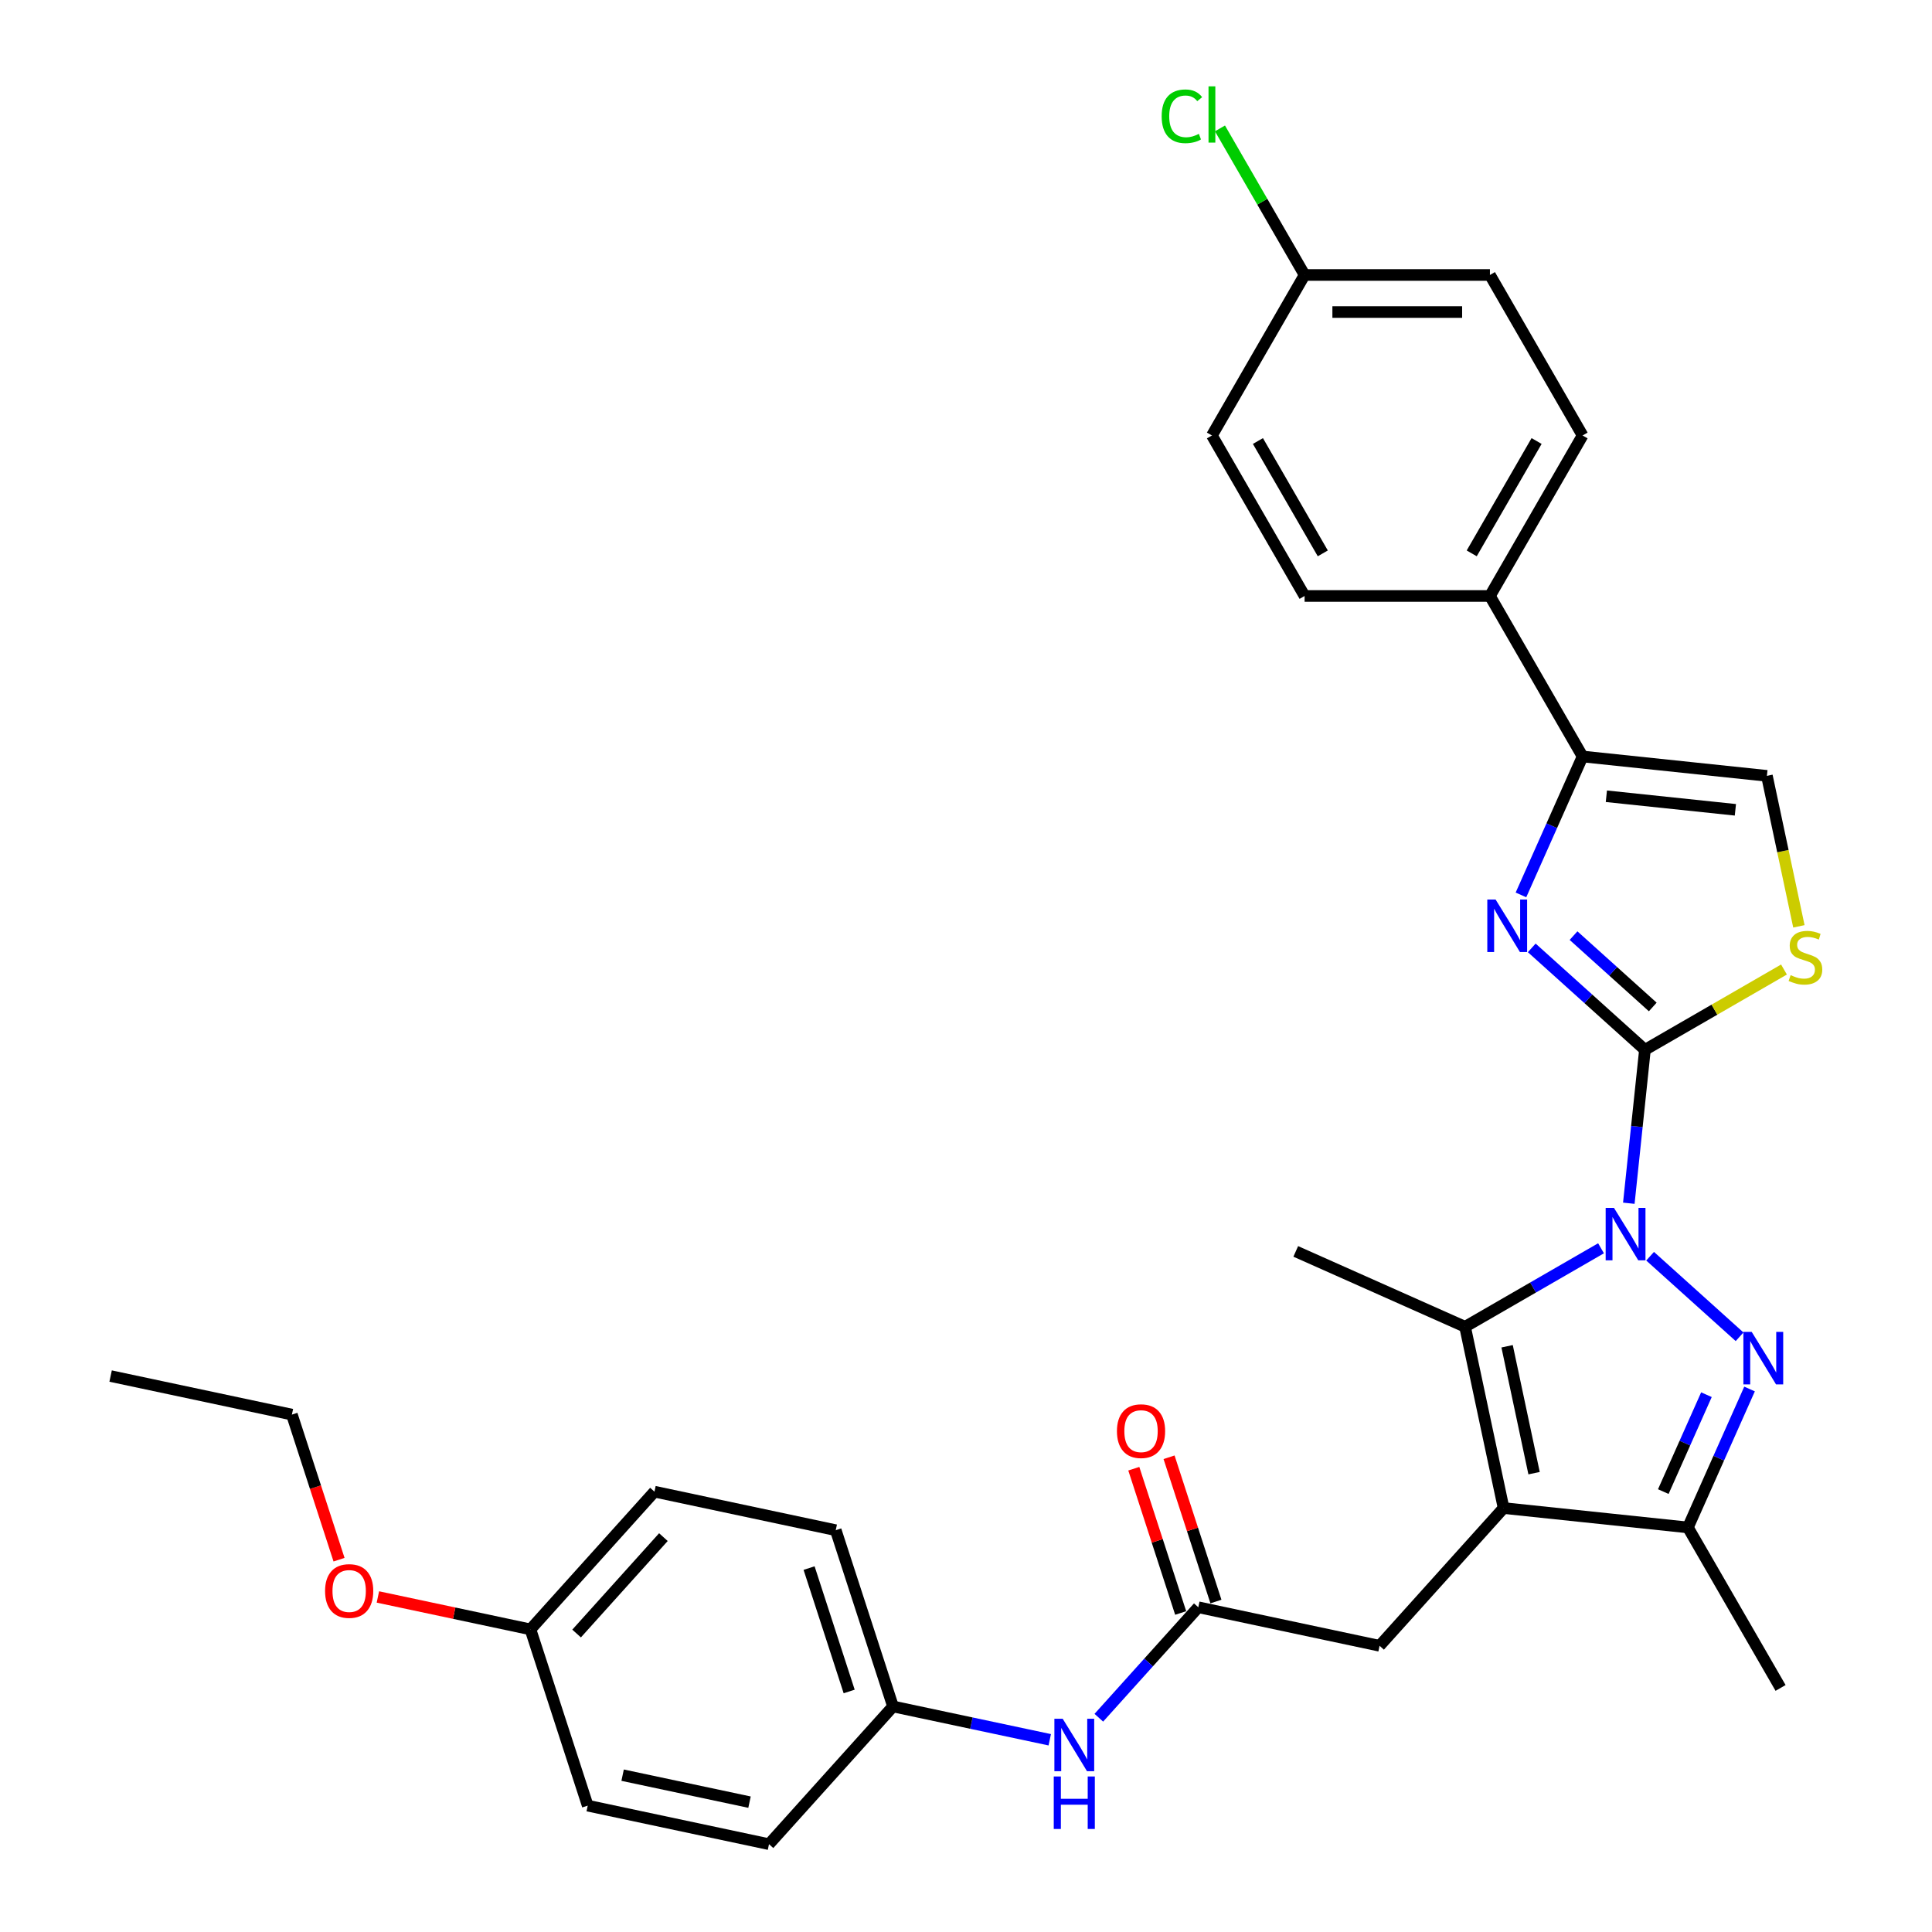 <?xml version='1.0' encoding='iso-8859-1'?>
<svg version='1.1' baseProfile='full'
              xmlns='http://www.w3.org/2000/svg'
                      xmlns:rdkit='http://www.rdkit.org/xml'
                      xmlns:xlink='http://www.w3.org/1999/xlink'
                  xml:space='preserve'
width='1000px' height='1000px' viewBox='0 0 1000 1000'>
<!-- END OF HEADER -->
<rect style='opacity:1.0;fill:#FFFFFF;stroke:none' width='1000' height='1000' x='0' y='0'> </rect>
<path class='bond-0' d='M 843.07,622.795 L 847.244,583.085' style='fill:none;fill-rule:evenodd;stroke:#0000FF;stroke-width:6px;stroke-linecap:butt;stroke-linejoin:miter;stroke-opacity:1' />
<path class='bond-0' d='M 847.244,583.085 L 851.417,543.375' style='fill:none;fill-rule:evenodd;stroke:#000000;stroke-width:6px;stroke-linecap:butt;stroke-linejoin:miter;stroke-opacity:1' />
<path class='bond-1' d='M 854.091,650.212 L 900.404,691.913' style='fill:none;fill-rule:evenodd;stroke:#0000FF;stroke-width:6px;stroke-linecap:butt;stroke-linejoin:miter;stroke-opacity:1' />
<path class='bond-3' d='M 828.689,646.109 L 793.502,666.424' style='fill:none;fill-rule:evenodd;stroke:#0000FF;stroke-width:6px;stroke-linecap:butt;stroke-linejoin:miter;stroke-opacity:1' />
<path class='bond-3' d='M 793.502,666.424 L 758.315,686.74' style='fill:none;fill-rule:evenodd;stroke:#000000;stroke-width:6px;stroke-linecap:butt;stroke-linejoin:miter;stroke-opacity:1' />
<path class='bond-4' d='M 851.417,543.375 L 822.124,516.999' style='fill:none;fill-rule:evenodd;stroke:#000000;stroke-width:6px;stroke-linecap:butt;stroke-linejoin:miter;stroke-opacity:1' />
<path class='bond-4' d='M 822.124,516.999 L 792.83,490.623' style='fill:none;fill-rule:evenodd;stroke:#0000FF;stroke-width:6px;stroke-linecap:butt;stroke-linejoin:miter;stroke-opacity:1' />
<path class='bond-4' d='M 855.467,521.204 L 834.961,502.741' style='fill:none;fill-rule:evenodd;stroke:#000000;stroke-width:6px;stroke-linecap:butt;stroke-linejoin:miter;stroke-opacity:1' />
<path class='bond-4' d='M 834.961,502.741 L 814.456,484.278' style='fill:none;fill-rule:evenodd;stroke:#0000FF;stroke-width:6px;stroke-linecap:butt;stroke-linejoin:miter;stroke-opacity:1' />
<path class='bond-7' d='M 851.417,543.375 L 887.401,522.6' style='fill:none;fill-rule:evenodd;stroke:#000000;stroke-width:6px;stroke-linecap:butt;stroke-linejoin:miter;stroke-opacity:1' />
<path class='bond-7' d='M 887.401,522.6 L 923.384,501.824' style='fill:none;fill-rule:evenodd;stroke:#CCCC00;stroke-width:6px;stroke-linecap:butt;stroke-linejoin:miter;stroke-opacity:1' />
<path class='bond-5' d='M 905.563,718.946 L 889.612,754.772' style='fill:none;fill-rule:evenodd;stroke:#0000FF;stroke-width:6px;stroke-linecap:butt;stroke-linejoin:miter;stroke-opacity:1' />
<path class='bond-5' d='M 889.612,754.772 L 873.661,790.598' style='fill:none;fill-rule:evenodd;stroke:#000000;stroke-width:6px;stroke-linecap:butt;stroke-linejoin:miter;stroke-opacity:1' />
<path class='bond-5' d='M 883.251,721.89 L 872.085,746.968' style='fill:none;fill-rule:evenodd;stroke:#0000FF;stroke-width:6px;stroke-linecap:butt;stroke-linejoin:miter;stroke-opacity:1' />
<path class='bond-5' d='M 872.085,746.968 L 860.919,772.047' style='fill:none;fill-rule:evenodd;stroke:#000000;stroke-width:6px;stroke-linecap:butt;stroke-linejoin:miter;stroke-opacity:1' />
<path class='bond-2' d='M 778.259,780.571 L 758.315,686.74' style='fill:none;fill-rule:evenodd;stroke:#000000;stroke-width:6px;stroke-linecap:butt;stroke-linejoin:miter;stroke-opacity:1' />
<path class='bond-2' d='M 794.034,762.507 L 780.073,696.826' style='fill:none;fill-rule:evenodd;stroke:#000000;stroke-width:6px;stroke-linecap:butt;stroke-linejoin:miter;stroke-opacity:1' />
<path class='bond-10' d='M 778.259,780.571 L 714.071,851.859' style='fill:none;fill-rule:evenodd;stroke:#000000;stroke-width:6px;stroke-linecap:butt;stroke-linejoin:miter;stroke-opacity:1' />
<path class='bond-31' d='M 778.259,780.571 L 873.661,790.598' style='fill:none;fill-rule:evenodd;stroke:#000000;stroke-width:6px;stroke-linecap:butt;stroke-linejoin:miter;stroke-opacity:1' />
<path class='bond-17' d='M 758.315,686.74 L 670.681,647.723' style='fill:none;fill-rule:evenodd;stroke:#000000;stroke-width:6px;stroke-linecap:butt;stroke-linejoin:miter;stroke-opacity:1' />
<path class='bond-6' d='M 787.245,463.205 L 803.196,427.379' style='fill:none;fill-rule:evenodd;stroke:#0000FF;stroke-width:6px;stroke-linecap:butt;stroke-linejoin:miter;stroke-opacity:1' />
<path class='bond-6' d='M 803.196,427.379 L 819.147,391.553' style='fill:none;fill-rule:evenodd;stroke:#000000;stroke-width:6px;stroke-linecap:butt;stroke-linejoin:miter;stroke-opacity:1' />
<path class='bond-25' d='M 873.661,790.598 L 921.624,873.673' style='fill:none;fill-rule:evenodd;stroke:#000000;stroke-width:6px;stroke-linecap:butt;stroke-linejoin:miter;stroke-opacity:1' />
<path class='bond-11' d='M 819.147,391.553 L 771.183,308.478' style='fill:none;fill-rule:evenodd;stroke:#000000;stroke-width:6px;stroke-linecap:butt;stroke-linejoin:miter;stroke-opacity:1' />
<path class='bond-32' d='M 819.147,391.553 L 914.548,401.58' style='fill:none;fill-rule:evenodd;stroke:#000000;stroke-width:6px;stroke-linecap:butt;stroke-linejoin:miter;stroke-opacity:1' />
<path class='bond-32' d='M 831.451,412.137 L 898.233,419.156' style='fill:none;fill-rule:evenodd;stroke:#000000;stroke-width:6px;stroke-linecap:butt;stroke-linejoin:miter;stroke-opacity:1' />
<path class='bond-8' d='M 931.104,479.468 L 922.826,440.524' style='fill:none;fill-rule:evenodd;stroke:#CCCC00;stroke-width:6px;stroke-linecap:butt;stroke-linejoin:miter;stroke-opacity:1' />
<path class='bond-8' d='M 922.826,440.524 L 914.548,401.58' style='fill:none;fill-rule:evenodd;stroke:#000000;stroke-width:6px;stroke-linecap:butt;stroke-linejoin:miter;stroke-opacity:1' />
<path class='bond-9' d='M 620.24,831.914 L 714.071,851.859' style='fill:none;fill-rule:evenodd;stroke:#000000;stroke-width:6px;stroke-linecap:butt;stroke-linejoin:miter;stroke-opacity:1' />
<path class='bond-12' d='M 620.24,831.914 L 594.497,860.505' style='fill:none;fill-rule:evenodd;stroke:#000000;stroke-width:6px;stroke-linecap:butt;stroke-linejoin:miter;stroke-opacity:1' />
<path class='bond-12' d='M 594.497,860.505 L 568.753,889.096' style='fill:none;fill-rule:evenodd;stroke:#0000FF;stroke-width:6px;stroke-linecap:butt;stroke-linejoin:miter;stroke-opacity:1' />
<path class='bond-13' d='M 629.364,828.95 L 617.232,791.612' style='fill:none;fill-rule:evenodd;stroke:#000000;stroke-width:6px;stroke-linecap:butt;stroke-linejoin:miter;stroke-opacity:1' />
<path class='bond-13' d='M 617.232,791.612 L 605.1,754.275' style='fill:none;fill-rule:evenodd;stroke:#FF0000;stroke-width:6px;stroke-linecap:butt;stroke-linejoin:miter;stroke-opacity:1' />
<path class='bond-13' d='M 611.117,834.879 L 598.985,797.541' style='fill:none;fill-rule:evenodd;stroke:#000000;stroke-width:6px;stroke-linecap:butt;stroke-linejoin:miter;stroke-opacity:1' />
<path class='bond-13' d='M 598.985,797.541 L 586.854,760.203' style='fill:none;fill-rule:evenodd;stroke:#FF0000;stroke-width:6px;stroke-linecap:butt;stroke-linejoin:miter;stroke-opacity:1' />
<path class='bond-14' d='M 771.183,308.478 L 819.147,225.402' style='fill:none;fill-rule:evenodd;stroke:#000000;stroke-width:6px;stroke-linecap:butt;stroke-linejoin:miter;stroke-opacity:1' />
<path class='bond-14' d='M 761.762,286.424 L 795.337,228.271' style='fill:none;fill-rule:evenodd;stroke:#000000;stroke-width:6px;stroke-linecap:butt;stroke-linejoin:miter;stroke-opacity:1' />
<path class='bond-15' d='M 771.183,308.478 L 675.256,308.478' style='fill:none;fill-rule:evenodd;stroke:#000000;stroke-width:6px;stroke-linecap:butt;stroke-linejoin:miter;stroke-opacity:1' />
<path class='bond-16' d='M 543.352,900.502 L 502.787,891.88' style='fill:none;fill-rule:evenodd;stroke:#0000FF;stroke-width:6px;stroke-linecap:butt;stroke-linejoin:miter;stroke-opacity:1' />
<path class='bond-16' d='M 502.787,891.88 L 462.222,883.258' style='fill:none;fill-rule:evenodd;stroke:#000000;stroke-width:6px;stroke-linecap:butt;stroke-linejoin:miter;stroke-opacity:1' />
<path class='bond-20' d='M 819.147,225.402 L 771.183,142.327' style='fill:none;fill-rule:evenodd;stroke:#000000;stroke-width:6px;stroke-linecap:butt;stroke-linejoin:miter;stroke-opacity:1' />
<path class='bond-21' d='M 675.256,308.478 L 627.292,225.402' style='fill:none;fill-rule:evenodd;stroke:#000000;stroke-width:6px;stroke-linecap:butt;stroke-linejoin:miter;stroke-opacity:1' />
<path class='bond-21' d='M 684.676,286.424 L 651.102,228.271' style='fill:none;fill-rule:evenodd;stroke:#000000;stroke-width:6px;stroke-linecap:butt;stroke-linejoin:miter;stroke-opacity:1' />
<path class='bond-23' d='M 462.222,883.258 L 398.034,954.545' style='fill:none;fill-rule:evenodd;stroke:#000000;stroke-width:6px;stroke-linecap:butt;stroke-linejoin:miter;stroke-opacity:1' />
<path class='bond-24' d='M 462.222,883.258 L 432.578,792.025' style='fill:none;fill-rule:evenodd;stroke:#000000;stroke-width:6px;stroke-linecap:butt;stroke-linejoin:miter;stroke-opacity:1' />
<path class='bond-24' d='M 439.529,875.501 L 418.779,811.639' style='fill:none;fill-rule:evenodd;stroke:#000000;stroke-width:6px;stroke-linecap:butt;stroke-linejoin:miter;stroke-opacity:1' />
<path class='bond-18' d='M 675.256,142.327 L 627.292,225.402' style='fill:none;fill-rule:evenodd;stroke:#000000;stroke-width:6px;stroke-linecap:butt;stroke-linejoin:miter;stroke-opacity:1' />
<path class='bond-22' d='M 675.256,142.327 L 653.356,104.395' style='fill:none;fill-rule:evenodd;stroke:#000000;stroke-width:6px;stroke-linecap:butt;stroke-linejoin:miter;stroke-opacity:1' />
<path class='bond-22' d='M 653.356,104.395 L 631.455,66.462' style='fill:none;fill-rule:evenodd;stroke:#00CC00;stroke-width:6px;stroke-linecap:butt;stroke-linejoin:miter;stroke-opacity:1' />
<path class='bond-33' d='M 675.256,142.327 L 771.183,142.327' style='fill:none;fill-rule:evenodd;stroke:#000000;stroke-width:6px;stroke-linecap:butt;stroke-linejoin:miter;stroke-opacity:1' />
<path class='bond-33' d='M 689.645,161.512 L 756.794,161.512' style='fill:none;fill-rule:evenodd;stroke:#000000;stroke-width:6px;stroke-linecap:butt;stroke-linejoin:miter;stroke-opacity:1' />
<path class='bond-19' d='M 274.56,843.369 L 338.748,772.081' style='fill:none;fill-rule:evenodd;stroke:#000000;stroke-width:6px;stroke-linecap:butt;stroke-linejoin:miter;stroke-opacity:1' />
<path class='bond-19' d='M 298.445,845.513 L 343.377,795.612' style='fill:none;fill-rule:evenodd;stroke:#000000;stroke-width:6px;stroke-linecap:butt;stroke-linejoin:miter;stroke-opacity:1' />
<path class='bond-28' d='M 274.56,843.369 L 235.079,834.977' style='fill:none;fill-rule:evenodd;stroke:#000000;stroke-width:6px;stroke-linecap:butt;stroke-linejoin:miter;stroke-opacity:1' />
<path class='bond-28' d='M 235.079,834.977 L 195.597,826.585' style='fill:none;fill-rule:evenodd;stroke:#FF0000;stroke-width:6px;stroke-linecap:butt;stroke-linejoin:miter;stroke-opacity:1' />
<path class='bond-34' d='M 274.56,843.369 L 304.203,934.601' style='fill:none;fill-rule:evenodd;stroke:#000000;stroke-width:6px;stroke-linecap:butt;stroke-linejoin:miter;stroke-opacity:1' />
<path class='bond-26' d='M 398.034,954.545 L 304.203,934.601' style='fill:none;fill-rule:evenodd;stroke:#000000;stroke-width:6px;stroke-linecap:butt;stroke-linejoin:miter;stroke-opacity:1' />
<path class='bond-26' d='M 387.948,932.788 L 322.266,918.827' style='fill:none;fill-rule:evenodd;stroke:#000000;stroke-width:6px;stroke-linecap:butt;stroke-linejoin:miter;stroke-opacity:1' />
<path class='bond-27' d='M 432.578,792.025 L 338.748,772.081' style='fill:none;fill-rule:evenodd;stroke:#000000;stroke-width:6px;stroke-linecap:butt;stroke-linejoin:miter;stroke-opacity:1' />
<path class='bond-29' d='M 175.486,807.29 L 163.286,769.741' style='fill:none;fill-rule:evenodd;stroke:#FF0000;stroke-width:6px;stroke-linecap:butt;stroke-linejoin:miter;stroke-opacity:1' />
<path class='bond-29' d='M 163.286,769.741 L 151.086,732.192' style='fill:none;fill-rule:evenodd;stroke:#000000;stroke-width:6px;stroke-linecap:butt;stroke-linejoin:miter;stroke-opacity:1' />
<path class='bond-30' d='M 151.086,732.192 L 57.255,712.248' style='fill:none;fill-rule:evenodd;stroke:#000000;stroke-width:6px;stroke-linecap:butt;stroke-linejoin:miter;stroke-opacity:1' />
<path  class='atom-0' d='M 835.385 625.193
L 844.287 639.582
Q 845.17 641.002, 846.589 643.573
Q 848.009 646.144, 848.086 646.297
L 848.086 625.193
L 851.693 625.193
L 851.693 652.36
L 847.971 652.36
L 838.416 636.628
Q 837.304 634.786, 836.114 632.675
Q 834.963 630.565, 834.618 629.913
L 834.618 652.36
L 831.088 652.36
L 831.088 625.193
L 835.385 625.193
' fill='#0000FF'/>
<path  class='atom-2' d='M 906.673 689.381
L 915.575 703.77
Q 916.457 705.19, 917.877 707.76
Q 919.297 710.331, 919.374 710.485
L 919.374 689.381
L 922.981 689.381
L 922.981 716.547
L 919.259 716.547
L 909.704 700.815
Q 908.591 698.974, 907.402 696.863
Q 906.251 694.753, 905.905 694.1
L 905.905 716.547
L 902.375 716.547
L 902.375 689.381
L 906.673 689.381
' fill='#0000FF'/>
<path  class='atom-5' d='M 774.124 465.604
L 783.026 479.993
Q 783.909 481.412, 785.329 483.983
Q 786.748 486.554, 786.825 486.707
L 786.825 465.604
L 790.432 465.604
L 790.432 492.77
L 786.71 492.77
L 777.156 477.038
Q 776.043 475.196, 774.853 473.086
Q 773.702 470.975, 773.357 470.323
L 773.357 492.77
L 769.827 492.77
L 769.827 465.604
L 774.124 465.604
' fill='#0000FF'/>
<path  class='atom-8' d='M 926.818 504.735
Q 927.125 504.85, 928.392 505.387
Q 929.658 505.925, 931.039 506.27
Q 932.459 506.577, 933.84 506.577
Q 936.411 506.577, 937.908 505.349
Q 939.404 504.083, 939.404 501.896
Q 939.404 500.399, 938.637 499.478
Q 937.908 498.557, 936.757 498.059
Q 935.605 497.56, 933.687 496.984
Q 931.269 496.255, 929.811 495.564
Q 928.392 494.874, 927.356 493.416
Q 926.358 491.958, 926.358 489.502
Q 926.358 486.087, 928.66 483.976
Q 931.001 481.866, 935.605 481.866
Q 938.752 481.866, 942.32 483.363
L 941.438 486.317
Q 938.176 484.974, 935.721 484.974
Q 933.073 484.974, 931.615 486.087
Q 930.157 487.161, 930.195 489.041
Q 930.195 490.5, 930.924 491.382
Q 931.692 492.265, 932.766 492.763
Q 933.879 493.262, 935.721 493.838
Q 938.176 494.605, 939.634 495.373
Q 941.092 496.14, 942.128 497.713
Q 943.203 499.248, 943.203 501.896
Q 943.203 505.656, 940.67 507.69
Q 938.176 509.685, 933.994 509.685
Q 931.576 509.685, 929.735 509.148
Q 927.931 508.649, 925.782 507.766
L 926.818 504.735
' fill='#CCCC00'/>
<path  class='atom-13' d='M 550.048 889.619
L 558.95 904.008
Q 559.832 905.428, 561.252 907.998
Q 562.672 910.569, 562.748 910.723
L 562.748 889.619
L 566.355 889.619
L 566.355 916.785
L 562.633 916.785
L 553.079 901.053
Q 551.966 899.211, 550.777 897.101
Q 549.625 894.991, 549.28 894.338
L 549.28 916.785
L 545.75 916.785
L 545.75 889.619
L 550.048 889.619
' fill='#0000FF'/>
<path  class='atom-13' d='M 545.424 919.502
L 549.107 919.502
L 549.107 931.052
L 562.998 931.052
L 562.998 919.502
L 566.681 919.502
L 566.681 946.669
L 562.998 946.669
L 562.998 934.121
L 549.107 934.121
L 549.107 946.669
L 545.424 946.669
L 545.424 919.502
' fill='#0000FF'/>
<path  class='atom-14' d='M 578.127 740.759
Q 578.127 734.236, 581.35 730.591
Q 584.573 726.945, 590.597 726.945
Q 596.621 726.945, 599.845 730.591
Q 603.068 734.236, 603.068 740.759
Q 603.068 747.359, 599.806 751.119
Q 596.545 754.841, 590.597 754.841
Q 584.611 754.841, 581.35 751.119
Q 578.127 747.397, 578.127 740.759
M 590.597 751.771
Q 594.741 751.771, 596.967 749.009
Q 599.231 746.207, 599.231 740.759
Q 599.231 735.425, 596.967 732.739
Q 594.741 730.015, 590.597 730.015
Q 586.453 730.015, 584.189 732.701
Q 581.964 735.387, 581.964 740.759
Q 581.964 746.246, 584.189 749.009
Q 586.453 751.771, 590.597 751.771
' fill='#FF0000'/>
<path  class='atom-23' d='M 601.277 60.191
Q 601.277 53.438, 604.423 49.908
Q 607.608 46.34, 613.632 46.34
Q 619.234 46.34, 622.227 50.292
L 619.695 52.364
Q 617.508 49.486, 613.632 49.486
Q 609.526 49.486, 607.339 52.249
Q 605.191 54.973, 605.191 60.191
Q 605.191 65.563, 607.416 68.326
Q 609.68 71.089, 614.054 71.089
Q 617.047 71.089, 620.539 69.285
L 621.613 72.163
Q 620.194 73.084, 618.045 73.621
Q 615.896 74.159, 613.517 74.159
Q 607.608 74.159, 604.423 70.552
Q 601.277 66.945, 601.277 60.191
' fill='#00CC00'/>
<path  class='atom-23' d='M 625.527 44.69
L 629.057 44.69
L 629.057 73.813
L 625.527 73.813
L 625.527 44.69
' fill='#00CC00'/>
<path  class='atom-29' d='M 168.258 823.501
Q 168.258 816.978, 171.481 813.333
Q 174.705 809.688, 180.729 809.688
Q 186.753 809.688, 189.976 813.333
Q 193.199 816.978, 193.199 823.501
Q 193.199 830.101, 189.938 833.861
Q 186.676 837.583, 180.729 837.583
Q 174.743 837.583, 171.481 833.861
Q 168.258 830.139, 168.258 823.501
M 180.729 834.514
Q 184.873 834.514, 187.098 831.751
Q 189.362 828.95, 189.362 823.501
Q 189.362 818.168, 187.098 815.482
Q 184.873 812.757, 180.729 812.757
Q 176.585 812.757, 174.321 815.443
Q 172.095 818.129, 172.095 823.501
Q 172.095 828.988, 174.321 831.751
Q 176.585 834.514, 180.729 834.514
' fill='#FF0000'/>
</svg>
